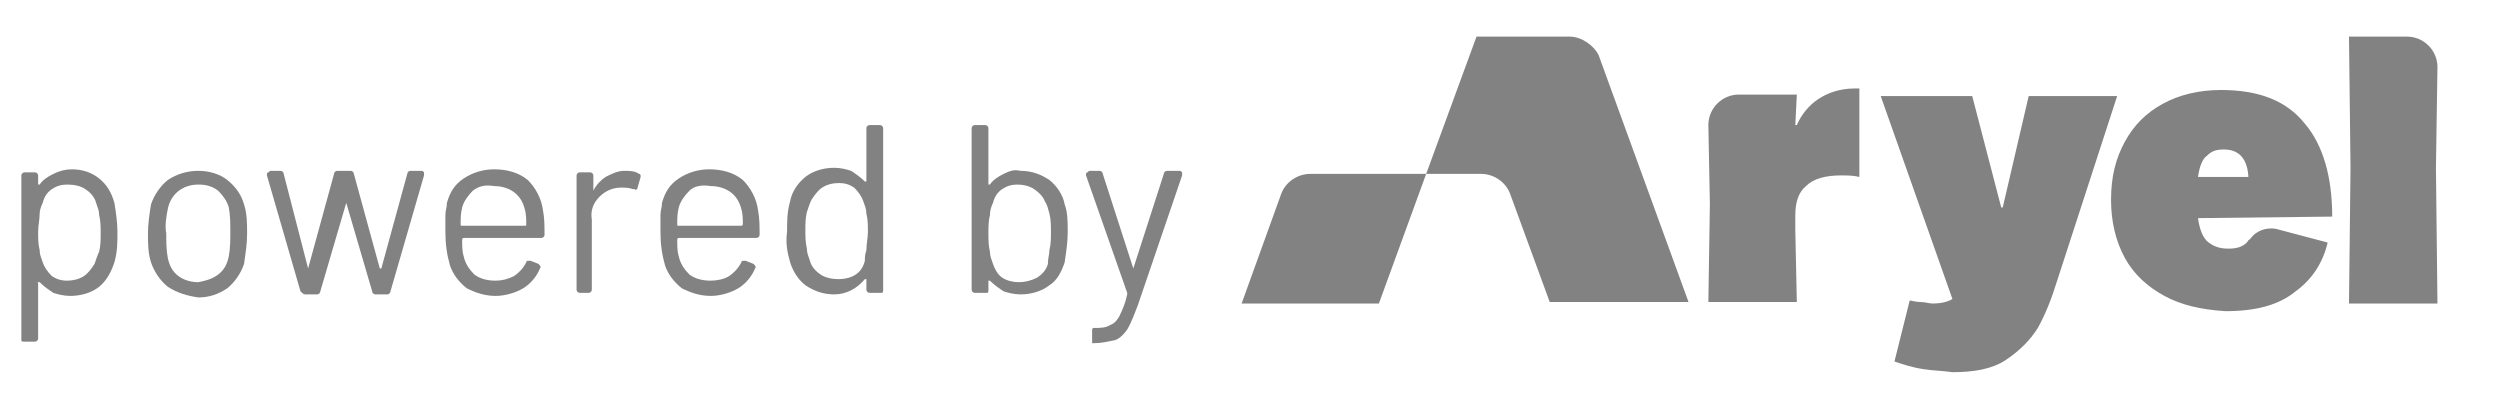 <?xml version="1.0" encoding="utf-8"?>
<!-- Generator: Adobe Illustrator 27.9.0, SVG Export Plug-In . SVG Version: 6.00 Build 0)  -->
<svg version="1.1" id="Layer_1" xmlns="http://www.w3.org/2000/svg" xmlns:xlink="http://www.w3.org/1999/xlink" x="0px" y="0px"
	 viewBox="0 0 163.9 26.6" style="enable-background:new 0 0 163.9 26.6;" xml:space="preserve">
<style type="text/css">
	.st0{fill:#828282;}
</style>
<path class="st0" d="M7.7,15.2c0,0.7,0,1.3-0.2,2c-0.2,0.6-0.5,1.2-1,1.6s-1.2,0.6-1.9,0.6c-0.4,0-0.8-0.1-1.1-0.2
	c-0.3-0.2-0.6-0.4-0.9-0.7c0,0,0,0-0.1,0s0,0,0,0.1v3.6c0,0.1-0.1,0.2-0.2,0.2l0,0H1.6c-0.1,0-0.2,0-0.2-0.1c0,0,0,0,0-0.1V11.5
	c0-0.1,0.1-0.2,0.2-0.2l0,0h0.7c0.1,0,0.2,0.1,0.2,0.2v0.6l0,0c0,0,0,0,0.1,0c0.2-0.3,0.5-0.5,0.9-0.7s0.8-0.3,1.2-0.3
	c0.7,0,1.3,0.2,1.8,0.6c0.5,0.4,0.8,0.9,1,1.6C7.6,13.9,7.7,14.6,7.7,15.2z M6.5,16.5c0.1-0.4,0.1-0.8,0.1-1.2s0-0.8-0.1-1.2
	c0-0.3-0.1-0.5-0.2-0.8c-0.1-0.4-0.4-0.7-0.7-0.9c-0.3-0.2-0.7-0.3-1.2-0.3c-0.4,0-0.7,0.1-1,0.3s-0.5,0.5-0.6,0.9
	c-0.1,0.2-0.2,0.5-0.2,0.7c0,0.4-0.1,0.8-0.1,1.2s0,0.8,0.1,1.2c0,0.3,0.1,0.5,0.2,0.8c0.1,0.3,0.3,0.6,0.6,0.9
	c0.3,0.2,0.6,0.3,1,0.3s0.8-0.1,1.1-0.3c0.3-0.2,0.5-0.5,0.7-0.8C6.3,17,6.4,16.7,6.5,16.5z" shape-rendering="geometricPrecision"/>
<path class="st0" d="M11,18.8c-0.5-0.4-0.9-1-1.1-1.6c-0.2-0.6-0.2-1.3-0.2-1.9c0-0.6,0.1-1.3,0.2-1.9c0.2-0.6,0.6-1.2,1.1-1.6
	c0.6-0.4,1.3-0.6,2-0.6s1.4,0.2,1.9,0.6c0.5,0.4,0.9,0.9,1.1,1.6c0.2,0.6,0.2,1.3,0.2,1.9c0,0.7-0.1,1.3-0.2,2
	c-0.2,0.6-0.6,1.2-1.1,1.6c-0.6,0.4-1.2,0.6-1.9,0.6C12.3,19.4,11.6,19.2,11,18.8z M14.3,18c0.4-0.3,0.6-0.7,0.7-1.2
	c0.1-0.5,0.1-1.1,0.1-1.6s0-1.1-0.1-1.6c-0.1-0.4-0.4-0.8-0.7-1.1c-0.4-0.3-0.8-0.4-1.3-0.4c-1,0-1.8,0.6-2,1.6
	c-0.1,0.5-0.2,1.1-0.1,1.6c0,0.5,0,1.1,0.1,1.6s0.3,0.9,0.7,1.2c0.4,0.3,0.9,0.4,1.3,0.4C13.5,18.4,13.9,18.3,14.3,18z"/>
<path class="st0" d="M19.7,19.1l-2.2-7.6v-0.1c0,0,0-0.1,0.1-0.1l0.1-0.1h0.7c0.1,0,0.2,0.1,0.2,0.2l1.6,6.2l0,0l0,0l1.7-6.2
	c0-0.1,0.1-0.2,0.2-0.2H23c0.1,0,0.2,0.1,0.2,0.2l1.7,6.2l0,0H25l1.7-6.2c0-0.1,0.1-0.2,0.2-0.2h0.7c0.1,0,0.1,0,0.2,0.1
	c0,0.1,0,0.1,0,0.2l-2.2,7.6c0,0.1-0.1,0.2-0.2,0.2h-0.8c-0.1,0-0.2-0.1-0.2-0.2l-1.7-5.8v-0.1c0,0,0,0,0,0.1L21,19.1
	c0,0.1-0.1,0.2-0.2,0.2H20C19.9,19.3,19.8,19.2,19.7,19.1L19.7,19.1z" shape-rendering="geometricPrecision"/>
<path class="st0" d="M33.7,18.1c0.3-0.2,0.6-0.5,0.8-0.9c0-0.1,0.1-0.1,0.1-0.1c0.1,0,0.1,0,0.2,0l0.5,0.2c0.1,0.1,0.2,0.2,0.1,0.3
	c-0.2,0.5-0.6,1-1.1,1.3s-1.2,0.5-1.8,0.5c-0.7,0-1.3-0.2-1.9-0.5c-0.5-0.4-0.9-0.9-1.1-1.5c-0.2-0.7-0.3-1.4-0.3-2.2
	c0-0.5,0-0.8,0-1.1s0.1-0.5,0.1-0.8c0.2-0.7,0.5-1.2,1.1-1.6c0.6-0.4,1.3-0.6,2-0.6c0.8,0,1.6,0.2,2.2,0.7c0.5,0.5,0.9,1.2,1,2
	c0.1,0.5,0.1,1.1,0.1,1.6c0,0.1-0.1,0.2-0.2,0.2h-5.1c0,0-0.1,0-0.1,0.1c0,0.4,0,0.8,0.1,1.1c0.1,0.5,0.4,0.9,0.7,1.2
	c0.4,0.3,0.9,0.4,1.4,0.4C32.9,18.4,33.3,18.3,33.7,18.1z M31,12.5c-0.3,0.3-0.6,0.7-0.7,1.1c-0.1,0.4-0.1,0.7-0.1,1.1
	c0,0.1,0,0.1,0.1,0.1h4.1c0.1,0,0.1,0,0.1-0.1c0-0.3,0-0.7-0.1-1c-0.1-0.4-0.3-0.8-0.7-1.1s-0.9-0.4-1.3-0.4
	C31.8,12.1,31.4,12.2,31,12.5z" shape-rendering="geometricPrecision"/>
<path class="st0" d="M41.9,11.4c0.1,0,0.1,0.1,0.1,0.2l0,0l-0.2,0.7c0,0.1-0.1,0.2-0.2,0.1c0,0,0,0-0.1,0c-0.3-0.1-0.5-0.1-0.8-0.1
	c-0.5,0-1,0.2-1.4,0.6c-0.4,0.4-0.6,0.9-0.5,1.5V19c0,0.1-0.1,0.2-0.2,0.2H38c-0.1,0-0.2-0.1-0.2-0.2l0,0v-7.5
	c0-0.1,0.1-0.2,0.2-0.2l0,0h0.7c0.1,0,0.2,0.1,0.2,0.2v0.9v0.1l0,0c0.2-0.4,0.5-0.7,0.8-0.9c0.4-0.2,0.8-0.4,1.2-0.4
	C41.3,11.2,41.6,11.2,41.9,11.4z" shape-rendering="geometricPrecision"/>
<path class="st0" d="M47.8,18.1c0.3-0.2,0.6-0.5,0.8-0.9c0-0.1,0.1-0.1,0.1-0.1c0.1,0,0.1,0,0.2,0l0.5,0.2c0.1,0.1,0.2,0.2,0.1,0.3
	c-0.2,0.5-0.6,1-1.1,1.3s-1.2,0.5-1.8,0.5c-0.7,0-1.3-0.2-1.9-0.5c-0.5-0.4-0.9-0.9-1.1-1.5c-0.2-0.7-0.3-1.4-0.3-2.2
	c0-0.5,0-0.8,0-1.1s0.1-0.5,0.1-0.8c0.2-0.7,0.5-1.2,1.1-1.6c0.6-0.4,1.3-0.6,2-0.6c0.8,0,1.6,0.2,2.2,0.7c0.5,0.5,0.9,1.2,1,2
	c0.1,0.5,0.1,1.1,0.1,1.6c0,0.1-0.1,0.2-0.2,0.2l0,0h-5.1c0,0-0.1,0-0.1,0.1c0,0.4,0,0.8,0.1,1.1c0.1,0.5,0.4,0.9,0.7,1.2
	c0.4,0.3,0.9,0.4,1.4,0.4C47,18.4,47.5,18.3,47.8,18.1z M45.2,12.5c-0.3,0.3-0.6,0.7-0.7,1.1c-0.1,0.4-0.1,0.7-0.1,1.1
	c0,0.1,0,0.1,0.1,0.1h4.1c0,0,0.1,0,0.1-0.1c0-0.3,0-0.7-0.1-1c-0.1-0.4-0.3-0.8-0.7-1.1s-0.9-0.4-1.3-0.4
	C46,12.1,45.5,12.2,45.2,12.5z" shape-rendering="geometricPrecision"/>
<path class="st0" d="M57,8.2h0.7c0.1,0,0.2,0.1,0.2,0.2c0,0,0,0,0,0.1V19c0,0.1,0,0.2-0.1,0.2c0,0,0,0-0.1,0H57
	c-0.1,0-0.2-0.1-0.2-0.2l0,0v-0.6c0,0,0,0,0-0.1c0,0,0,0-0.1,0c-0.5,0.6-1.2,1-2,1c-0.7,0-1.3-0.2-1.9-0.6c-0.5-0.4-0.8-0.9-1-1.5
	c-0.2-0.7-0.3-1.3-0.2-2c0-0.7,0-1.3,0.2-2c0.1-0.6,0.5-1.2,1-1.6c0.5-0.4,1.2-0.6,1.9-0.6c0.4,0,0.8,0.1,1.1,0.2
	c0.3,0.2,0.6,0.4,0.9,0.7c0,0,0,0,0.1,0c0,0,0,0,0-0.1V8.4C56.8,8.3,56.9,8.2,57,8.2L57,8.2z M56.8,16.4c0-0.4,0.1-0.8,0.1-1.2
	s0-0.8-0.1-1.2c0-0.3-0.1-0.5-0.2-0.8c-0.1-0.3-0.3-0.6-0.6-0.9c-0.3-0.2-0.6-0.3-1-0.3s-0.8,0.1-1.1,0.3s-0.5,0.5-0.7,0.8
	c-0.1,0.2-0.2,0.5-0.3,0.8c-0.1,0.4-0.1,0.8-0.1,1.2s0,0.8,0.1,1.2c0,0.3,0.1,0.5,0.2,0.8c0.1,0.4,0.4,0.7,0.7,0.9
	c0.3,0.2,0.7,0.3,1.2,0.3c0.4,0,0.8-0.1,1.1-0.3c0.3-0.2,0.5-0.5,0.6-0.9C56.7,16.9,56.7,16.7,56.8,16.4z" shape-rendering="geometricPrecision"/>
<path class="st0" d="M70,15.2c0,0.7-0.1,1.3-0.2,2c-0.2,0.6-0.5,1.2-1,1.5c-0.5,0.4-1.2,0.6-1.9,0.6c-0.4,0-0.8-0.1-1.1-0.2
	c-0.3-0.2-0.6-0.4-0.9-0.7c0,0,0,0-0.1,0c0,0,0,0,0,0.1V19c0,0.1,0,0.2-0.1,0.2c0,0,0,0-0.1,0h-0.7c-0.1,0-0.2-0.1-0.2-0.2l0,0V8.4
	c0-0.1,0.1-0.2,0.2-0.2l0,0h0.7c0.1,0,0.2,0.1,0.2,0.2c0,0,0,0,0,0.1V12c0,0,0,0,0,0.1c0,0,0,0,0.1,0c0.2-0.3,0.5-0.5,0.9-0.7
	s0.7-0.3,1.1-0.2c0.7,0,1.3,0.2,1.9,0.6c0.5,0.4,0.9,1,1,1.6C70,13.9,70,14.6,70,15.2z M68.8,16.4c0.1-0.4,0.1-0.8,0.1-1.2
	s0-0.8-0.1-1.2c-0.1-0.3-0.1-0.5-0.3-0.8c-0.1-0.3-0.4-0.6-0.7-0.8c-0.3-0.2-0.7-0.3-1.1-0.3s-0.7,0.1-1,0.3s-0.5,0.5-0.6,0.9
	c-0.1,0.2-0.2,0.5-0.2,0.8c-0.1,0.4-0.1,0.8-0.1,1.2s0,0.8,0.1,1.2c0,0.3,0.1,0.5,0.2,0.8s0.3,0.7,0.6,0.9c0.3,0.2,0.7,0.3,1.1,0.3
	s0.8-0.1,1.2-0.3c0.3-0.2,0.6-0.5,0.7-0.9C68.7,16.9,68.8,16.7,68.8,16.4z" shape-rendering="geometricPrecision"/>
<path class="st0" d="M71.6,22.2v-0.5c0-0.1,0-0.2,0.1-0.2h0.1c0.3,0,0.7,0,1-0.2c0.3-0.1,0.5-0.4,0.6-0.6c0.2-0.4,0.4-0.9,0.5-1.4
	v-0.1l-2.7-7.7v-0.1c0,0,0-0.1,0.1-0.1l0.1-0.1h0.7c0.1,0,0.2,0.1,0.2,0.2l2,6.2v0.1c0,0,0,0,0-0.1l2-6.2c0-0.1,0.1-0.2,0.2-0.2h0.8
	c0.1,0,0.1,0,0.2,0.1c0,0.1,0,0.1,0,0.2L74.6,20c-0.2,0.5-0.4,1.1-0.7,1.6c-0.2,0.3-0.5,0.6-0.8,0.7c-0.5,0.1-0.9,0.2-1.4,0.2h-0.1
	C71.6,22.4,71.6,22.3,71.6,22.2z" shape-rendering="geometricPrecision"/>
<g>
	<path class="st0" d="M102.9,2.4h-6.1l-3.3,9h3.6c0.8,0,1.6,0.5,1.9,1.3l2.6,7.1h9.1l-5.9-16.2C104.5,3,103.7,2.4,102.9,2.4z" shape-rendering="geometricPrecision"/>
	<path class="st0" d="M81.4,19.9l9,0l3.1-8.5h-7.6c-0.8,0-1.6,0.5-1.9,1.3L81.4,19.9z" shape-rendering="geometricPrecision"/>
	<path class="st0" d="M112.1,13.4l-0.1-5.2c0-1.1,0.9-2,2-2h3.8l-0.1,2h0.1c0.3-0.7,0.8-1.3,1.4-1.7c0.6-0.4,1.4-0.7,2.4-0.7l0.3,0
		v5.8c-0.4-0.1-0.8-0.1-1.2-0.1c-1,0-1.8,0.2-2.3,0.7c-0.5,0.4-0.7,1.1-0.7,1.9v1l0.1,4.7H112L112.1,13.4z" shape-rendering="geometricPrecision"/>
	<path class="st0" d="M126.1,24.2c-0.7-0.1-1.3-0.3-1.9-0.5l1-4c0.1,0,0.4,0.1,0.7,0.1c0.3,0,0.6,0.1,0.8,0.1c0.5,0,1-0.1,1.3-0.3
		l-4.7-13.3h6l1.9,7.3h0.1l1.7-7.3h5.8l-3.9,12c-0.4,1.3-0.8,2.3-1.3,3.2c-0.5,0.8-1.2,1.5-2.1,2.1c-0.9,0.6-2.1,0.8-3.5,0.8
		C127.3,24.3,126.7,24.3,126.1,24.2z" shape-rendering="geometricPrecision"/>
	<path class="st0" d="M141.9,19.4c-1.1-0.6-2-1.4-2.6-2.5c-0.6-1.1-0.9-2.4-0.9-3.8c0-1.5,0.3-2.7,0.9-3.8c0.6-1.1,1.4-1.9,2.5-2.5
		c1.1-0.6,2.4-0.9,3.8-0.9c2.5,0,4.3,0.7,5.5,2.2c1.2,1.4,1.8,3.5,1.8,6.1l-8.8,0.1c0.1,0.7,0.3,1.3,0.7,1.6
		c0.4,0.3,0.8,0.4,1.3,0.4c0.5,0,0.9-0.1,1.2-0.4c0.1-0.1,0.1-0.2,0.2-0.2c0.4-0.6,1.1-0.8,1.7-0.7l3.4,0.9c-0.3,1.3-1,2.4-2.1,3.2
		c-1.1,0.9-2.6,1.3-4.6,1.3C144.3,20.3,143,20,141.9,19.4z M147.4,11.5c-0.1-1.2-0.7-1.7-1.6-1.7c-0.5,0-0.8,0.1-1.1,0.4
		c-0.3,0.2-0.5,0.7-0.6,1.4H147.4z" shape-rendering="geometricPrecision"/>
	<path class="st0" d="M154.1,11L154,2.4h3.8c1.1,0,2,0.9,2,2l-0.1,6.6l0.1,8.9H154L154.1,11z" shape-rendering="geometricPrecision"/>
</g>
</svg>
